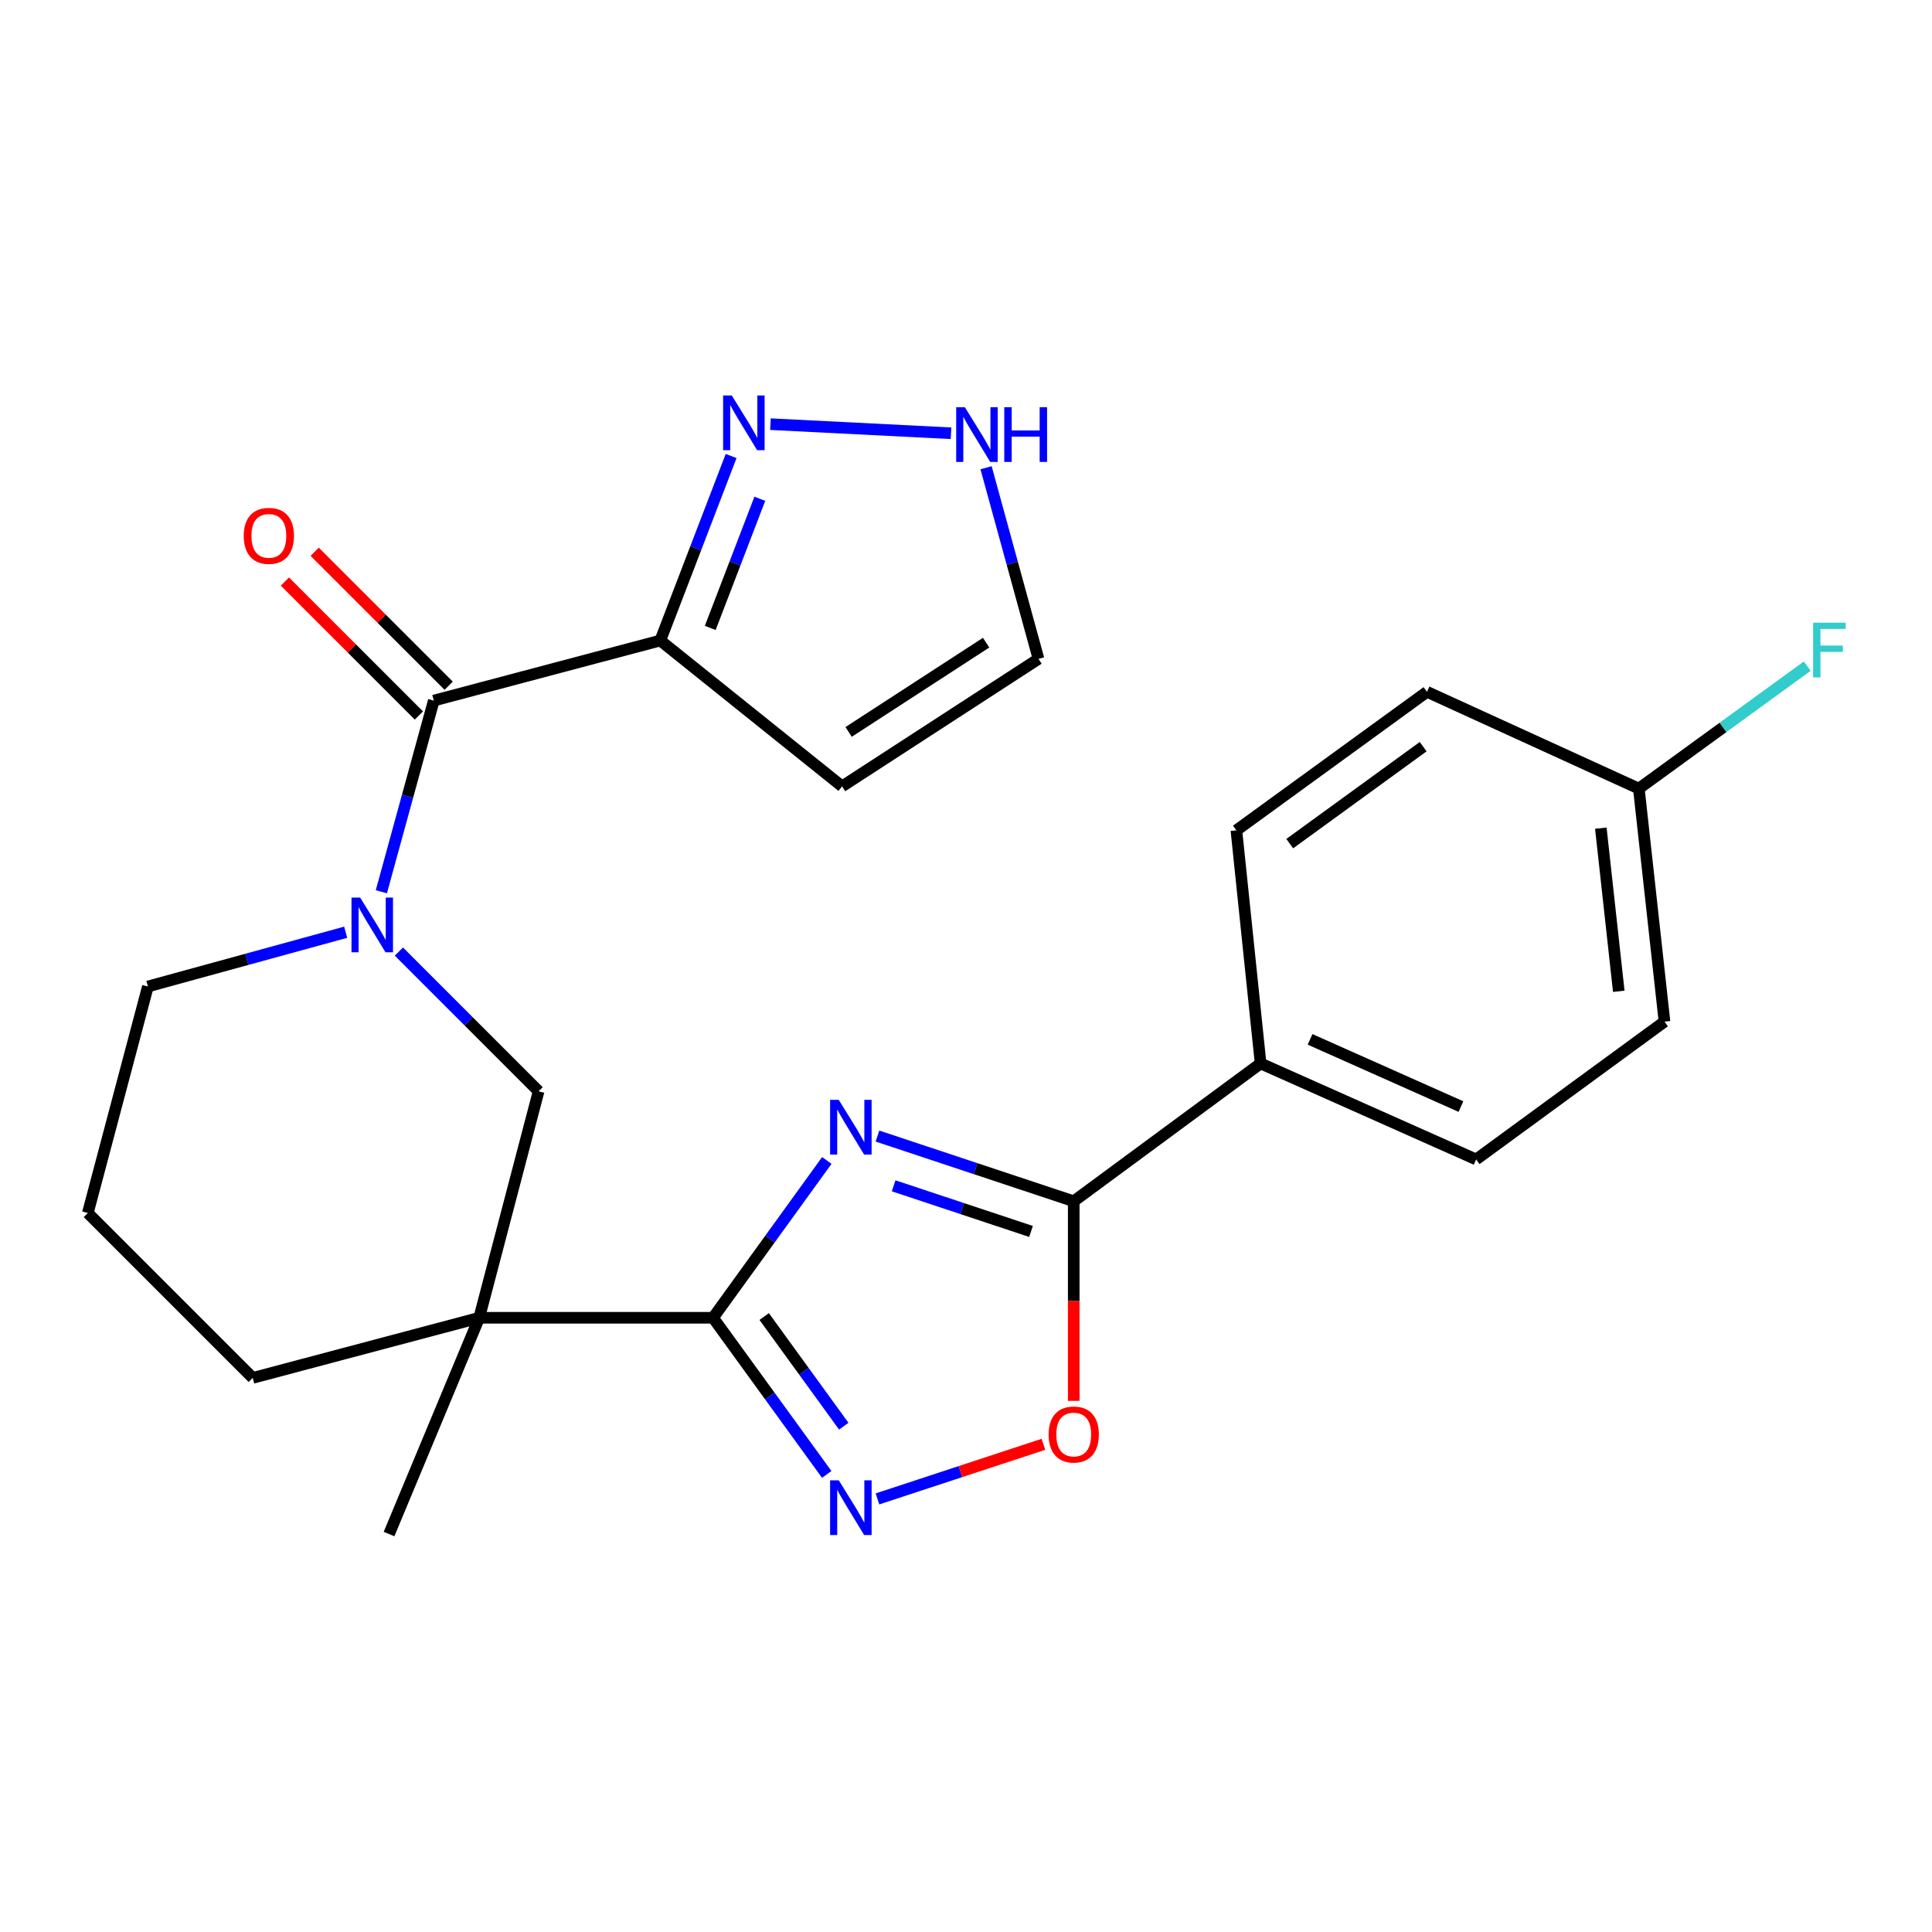 <?xml version='1.0' encoding='iso-8859-1'?>
<svg version='1.1' baseProfile='full'
              xmlns='http://www.w3.org/2000/svg'
                      xmlns:rdkit='http://www.rdkit.org/xml'
                      xmlns:xlink='http://www.w3.org/1999/xlink'
                  xml:space='preserve'
width='1000px' height='1000px' viewBox='0 0 1000 1000'>
<!-- END OF HEADER -->
<rect style='opacity:1.0;fill:#FFFFFF;stroke:none' width='1000' height='1000' x='0' y='0'> </rect>
<path class='bond-0' d='M 427.961,600.652 L 398.515,641.366' style='fill:none;fill-rule:evenodd;stroke:#0000FF;stroke-width:6px;stroke-linecap:butt;stroke-linejoin:miter;stroke-opacity:1' />
<path class='bond-0' d='M 398.515,641.366 L 369.069,682.08' style='fill:none;fill-rule:evenodd;stroke:#000000;stroke-width:6px;stroke-linecap:butt;stroke-linejoin:miter;stroke-opacity:1' />
<path class='bond-2' d='M 454.181,588.026 L 504.97,604.897' style='fill:none;fill-rule:evenodd;stroke:#0000FF;stroke-width:6px;stroke-linecap:butt;stroke-linejoin:miter;stroke-opacity:1' />
<path class='bond-2' d='M 504.97,604.897 L 555.759,621.768' style='fill:none;fill-rule:evenodd;stroke:#000000;stroke-width:6px;stroke-linecap:butt;stroke-linejoin:miter;stroke-opacity:1' />
<path class='bond-2' d='M 462.546,613.775 L 498.098,625.585' style='fill:none;fill-rule:evenodd;stroke:#0000FF;stroke-width:6px;stroke-linecap:butt;stroke-linejoin:miter;stroke-opacity:1' />
<path class='bond-2' d='M 498.098,625.585 L 533.65,637.395' style='fill:none;fill-rule:evenodd;stroke:#000000;stroke-width:6px;stroke-linecap:butt;stroke-linejoin:miter;stroke-opacity:1' />
<path class='bond-1' d='M 369.069,682.08 L 248.033,682.08' style='fill:none;fill-rule:evenodd;stroke:#000000;stroke-width:6px;stroke-linecap:butt;stroke-linejoin:miter;stroke-opacity:1' />
<path class='bond-4' d='M 369.069,682.08 L 398.495,722.622' style='fill:none;fill-rule:evenodd;stroke:#000000;stroke-width:6px;stroke-linecap:butt;stroke-linejoin:miter;stroke-opacity:1' />
<path class='bond-4' d='M 398.495,722.622 L 427.921,763.164' style='fill:none;fill-rule:evenodd;stroke:#0000FF;stroke-width:6px;stroke-linecap:butt;stroke-linejoin:miter;stroke-opacity:1' />
<path class='bond-4' d='M 395.539,681.437 L 416.138,709.817' style='fill:none;fill-rule:evenodd;stroke:#000000;stroke-width:6px;stroke-linecap:butt;stroke-linejoin:miter;stroke-opacity:1' />
<path class='bond-4' d='M 416.138,709.817 L 436.736,738.196' style='fill:none;fill-rule:evenodd;stroke:#0000FF;stroke-width:6px;stroke-linecap:butt;stroke-linejoin:miter;stroke-opacity:1' />
<path class='bond-9' d='M 248.033,682.08 L 278.783,564.859' style='fill:none;fill-rule:evenodd;stroke:#000000;stroke-width:6px;stroke-linecap:butt;stroke-linejoin:miter;stroke-opacity:1' />
<path class='bond-18' d='M 248.033,682.08 L 130.812,713.205' style='fill:none;fill-rule:evenodd;stroke:#000000;stroke-width:6px;stroke-linecap:butt;stroke-linejoin:miter;stroke-opacity:1' />
<path class='bond-20' d='M 248.033,682.08 L 201.37,794.021' style='fill:none;fill-rule:evenodd;stroke:#000000;stroke-width:6px;stroke-linecap:butt;stroke-linejoin:miter;stroke-opacity:1' />
<path class='bond-7' d='M 555.759,621.768 L 555.759,673.424' style='fill:none;fill-rule:evenodd;stroke:#000000;stroke-width:6px;stroke-linecap:butt;stroke-linejoin:miter;stroke-opacity:1' />
<path class='bond-7' d='M 555.759,673.424 L 555.759,725.08' style='fill:none;fill-rule:evenodd;stroke:#FF0000;stroke-width:6px;stroke-linecap:butt;stroke-linejoin:miter;stroke-opacity:1' />
<path class='bond-12' d='M 555.759,621.768 L 652.488,550.435' style='fill:none;fill-rule:evenodd;stroke:#000000;stroke-width:6px;stroke-linecap:butt;stroke-linejoin:miter;stroke-opacity:1' />
<path class='bond-3' d='M 206.459,492.535 L 242.621,528.697' style='fill:none;fill-rule:evenodd;stroke:#0000FF;stroke-width:6px;stroke-linecap:butt;stroke-linejoin:miter;stroke-opacity:1' />
<path class='bond-3' d='M 242.621,528.697 L 278.783,564.859' style='fill:none;fill-rule:evenodd;stroke:#000000;stroke-width:6px;stroke-linecap:butt;stroke-linejoin:miter;stroke-opacity:1' />
<path class='bond-5' d='M 197.384,461.58 L 210.955,412.106' style='fill:none;fill-rule:evenodd;stroke:#0000FF;stroke-width:6px;stroke-linecap:butt;stroke-linejoin:miter;stroke-opacity:1' />
<path class='bond-5' d='M 210.955,412.106 L 224.526,362.631' style='fill:none;fill-rule:evenodd;stroke:#000000;stroke-width:6px;stroke-linecap:butt;stroke-linejoin:miter;stroke-opacity:1' />
<path class='bond-27' d='M 178.924,482.522 L 127.74,496.562' style='fill:none;fill-rule:evenodd;stroke:#0000FF;stroke-width:6px;stroke-linecap:butt;stroke-linejoin:miter;stroke-opacity:1' />
<path class='bond-27' d='M 127.74,496.562 L 76.555,510.602' style='fill:none;fill-rule:evenodd;stroke:#000000;stroke-width:6px;stroke-linecap:butt;stroke-linejoin:miter;stroke-opacity:1' />
<path class='bond-25' d='M 454.178,775.829 L 497.132,761.7' style='fill:none;fill-rule:evenodd;stroke:#0000FF;stroke-width:6px;stroke-linecap:butt;stroke-linejoin:miter;stroke-opacity:1' />
<path class='bond-25' d='M 497.132,761.7 L 540.085,747.572' style='fill:none;fill-rule:evenodd;stroke:#FF0000;stroke-width:6px;stroke-linecap:butt;stroke-linejoin:miter;stroke-opacity:1' />
<path class='bond-6' d='M 224.526,362.631 L 341.771,331.531' style='fill:none;fill-rule:evenodd;stroke:#000000;stroke-width:6px;stroke-linecap:butt;stroke-linejoin:miter;stroke-opacity:1' />
<path class='bond-14' d='M 232.233,354.923 L 197.557,320.253' style='fill:none;fill-rule:evenodd;stroke:#000000;stroke-width:6px;stroke-linecap:butt;stroke-linejoin:miter;stroke-opacity:1' />
<path class='bond-14' d='M 197.557,320.253 L 162.881,285.582' style='fill:none;fill-rule:evenodd;stroke:#FF0000;stroke-width:6px;stroke-linecap:butt;stroke-linejoin:miter;stroke-opacity:1' />
<path class='bond-14' d='M 216.819,370.339 L 182.143,335.668' style='fill:none;fill-rule:evenodd;stroke:#000000;stroke-width:6px;stroke-linecap:butt;stroke-linejoin:miter;stroke-opacity:1' />
<path class='bond-14' d='M 182.143,335.668 L 147.468,300.998' style='fill:none;fill-rule:evenodd;stroke:#FF0000;stroke-width:6px;stroke-linecap:butt;stroke-linejoin:miter;stroke-opacity:1' />
<path class='bond-8' d='M 341.771,331.531 L 360.099,283.779' style='fill:none;fill-rule:evenodd;stroke:#000000;stroke-width:6px;stroke-linecap:butt;stroke-linejoin:miter;stroke-opacity:1' />
<path class='bond-8' d='M 360.099,283.779 L 378.426,236.028' style='fill:none;fill-rule:evenodd;stroke:#0000FF;stroke-width:6px;stroke-linecap:butt;stroke-linejoin:miter;stroke-opacity:1' />
<path class='bond-8' d='M 367.622,325.017 L 380.451,291.591' style='fill:none;fill-rule:evenodd;stroke:#000000;stroke-width:6px;stroke-linecap:butt;stroke-linejoin:miter;stroke-opacity:1' />
<path class='bond-8' d='M 380.451,291.591 L 393.28,258.165' style='fill:none;fill-rule:evenodd;stroke:#0000FF;stroke-width:6px;stroke-linecap:butt;stroke-linejoin:miter;stroke-opacity:1' />
<path class='bond-11' d='M 341.771,331.531 L 435.861,407.03' style='fill:none;fill-rule:evenodd;stroke:#000000;stroke-width:6px;stroke-linecap:butt;stroke-linejoin:miter;stroke-opacity:1' />
<path class='bond-10' d='M 398.779,219.544 L 492.252,224.255' style='fill:none;fill-rule:evenodd;stroke:#0000FF;stroke-width:6px;stroke-linecap:butt;stroke-linejoin:miter;stroke-opacity:1' />
<path class='bond-28' d='M 510.38,242.1 L 523.956,291.563' style='fill:none;fill-rule:evenodd;stroke:#0000FF;stroke-width:6px;stroke-linecap:butt;stroke-linejoin:miter;stroke-opacity:1' />
<path class='bond-28' d='M 523.956,291.563 L 537.532,341.026' style='fill:none;fill-rule:evenodd;stroke:#000000;stroke-width:6px;stroke-linecap:butt;stroke-linejoin:miter;stroke-opacity:1' />
<path class='bond-13' d='M 435.861,407.03 L 537.532,341.026' style='fill:none;fill-rule:evenodd;stroke:#000000;stroke-width:6px;stroke-linecap:butt;stroke-linejoin:miter;stroke-opacity:1' />
<path class='bond-13' d='M 439.241,378.845 L 510.411,332.642' style='fill:none;fill-rule:evenodd;stroke:#000000;stroke-width:6px;stroke-linecap:butt;stroke-linejoin:miter;stroke-opacity:1' />
<path class='bond-15' d='M 652.488,550.435 L 764.041,600.126' style='fill:none;fill-rule:evenodd;stroke:#000000;stroke-width:6px;stroke-linecap:butt;stroke-linejoin:miter;stroke-opacity:1' />
<path class='bond-15' d='M 678.091,537.975 L 756.179,572.759' style='fill:none;fill-rule:evenodd;stroke:#000000;stroke-width:6px;stroke-linecap:butt;stroke-linejoin:miter;stroke-opacity:1' />
<path class='bond-16' d='M 652.488,550.435 L 639.953,429.786' style='fill:none;fill-rule:evenodd;stroke:#000000;stroke-width:6px;stroke-linecap:butt;stroke-linejoin:miter;stroke-opacity:1' />
<path class='bond-22' d='M 764.041,600.126 L 861.534,528.805' style='fill:none;fill-rule:evenodd;stroke:#000000;stroke-width:6px;stroke-linecap:butt;stroke-linejoin:miter;stroke-opacity:1' />
<path class='bond-21' d='M 639.953,429.786 L 738.609,358.09' style='fill:none;fill-rule:evenodd;stroke:#000000;stroke-width:6px;stroke-linecap:butt;stroke-linejoin:miter;stroke-opacity:1' />
<path class='bond-21' d='M 667.567,436.666 L 736.626,386.479' style='fill:none;fill-rule:evenodd;stroke:#000000;stroke-width:6px;stroke-linecap:butt;stroke-linejoin:miter;stroke-opacity:1' />
<path class='bond-17' d='M 76.555,510.602 L 45.455,627.847' style='fill:none;fill-rule:evenodd;stroke:#000000;stroke-width:6px;stroke-linecap:butt;stroke-linejoin:miter;stroke-opacity:1' />
<path class='bond-24' d='M 130.812,713.205 L 45.455,627.847' style='fill:none;fill-rule:evenodd;stroke:#000000;stroke-width:6px;stroke-linecap:butt;stroke-linejoin:miter;stroke-opacity:1' />
<path class='bond-19' d='M 848.26,408.18 L 738.609,358.09' style='fill:none;fill-rule:evenodd;stroke:#000000;stroke-width:6px;stroke-linecap:butt;stroke-linejoin:miter;stroke-opacity:1' />
<path class='bond-23' d='M 848.26,408.18 L 891.842,376.49' style='fill:none;fill-rule:evenodd;stroke:#000000;stroke-width:6px;stroke-linecap:butt;stroke-linejoin:miter;stroke-opacity:1' />
<path class='bond-23' d='M 891.842,376.49 L 935.423,344.799' style='fill:none;fill-rule:evenodd;stroke:#33CCCC;stroke-width:6px;stroke-linecap:butt;stroke-linejoin:miter;stroke-opacity:1' />
<path class='bond-26' d='M 848.26,408.18 L 861.534,528.805' style='fill:none;fill-rule:evenodd;stroke:#000000;stroke-width:6px;stroke-linecap:butt;stroke-linejoin:miter;stroke-opacity:1' />
<path class='bond-26' d='M 828.583,428.658 L 837.874,513.095' style='fill:none;fill-rule:evenodd;stroke:#000000;stroke-width:6px;stroke-linecap:butt;stroke-linejoin:miter;stroke-opacity:1' />
<path  class='atom-0' d='M 434.142 569.289
L 443.422 584.289
Q 444.342 585.769, 445.822 588.449
Q 447.302 591.129, 447.382 591.289
L 447.382 569.289
L 451.142 569.289
L 451.142 597.609
L 447.262 597.609
L 437.302 581.209
Q 436.142 579.289, 434.902 577.089
Q 433.702 574.889, 433.342 574.209
L 433.342 597.609
L 429.662 597.609
L 429.662 569.289
L 434.142 569.289
' fill='#0000FF'/>
<path  class='atom-4' d='M 186.414 464.59
L 195.694 479.59
Q 196.614 481.07, 198.094 483.75
Q 199.574 486.43, 199.654 486.59
L 199.654 464.59
L 203.414 464.59
L 203.414 492.91
L 199.534 492.91
L 189.574 476.51
Q 188.414 474.59, 187.174 472.39
Q 185.974 470.19, 185.614 469.51
L 185.614 492.91
L 181.934 492.91
L 181.934 464.59
L 186.414 464.59
' fill='#0000FF'/>
<path  class='atom-5' d='M 434.142 766.2
L 443.422 781.2
Q 444.342 782.68, 445.822 785.36
Q 447.302 788.04, 447.382 788.2
L 447.382 766.2
L 451.142 766.2
L 451.142 794.52
L 447.262 794.52
L 437.302 778.12
Q 436.142 776.2, 434.902 774
Q 433.702 771.8, 433.342 771.12
L 433.342 794.52
L 429.662 794.52
L 429.662 766.2
L 434.142 766.2
' fill='#0000FF'/>
<path  class='atom-8' d='M 542.759 742.496
Q 542.759 735.696, 546.119 731.896
Q 549.479 728.096, 555.759 728.096
Q 562.039 728.096, 565.399 731.896
Q 568.759 735.696, 568.759 742.496
Q 568.759 749.376, 565.359 753.296
Q 561.959 757.176, 555.759 757.176
Q 549.519 757.176, 546.119 753.296
Q 542.759 749.416, 542.759 742.496
M 555.759 753.976
Q 560.079 753.976, 562.399 751.096
Q 564.759 748.176, 564.759 742.496
Q 564.759 736.936, 562.399 734.136
Q 560.079 731.296, 555.759 731.296
Q 551.439 731.296, 549.079 734.096
Q 546.759 736.896, 546.759 742.496
Q 546.759 748.216, 549.079 751.096
Q 551.439 753.976, 555.759 753.976
' fill='#FF0000'/>
<path  class='atom-9' d='M 378.759 204.691
L 388.039 219.691
Q 388.959 221.171, 390.439 223.851
Q 391.919 226.531, 391.999 226.691
L 391.999 204.691
L 395.759 204.691
L 395.759 233.011
L 391.879 233.011
L 381.919 216.611
Q 380.759 214.691, 379.519 212.491
Q 378.319 210.291, 377.959 209.611
L 377.959 233.011
L 374.279 233.011
L 374.279 204.691
L 378.759 204.691
' fill='#0000FF'/>
<path  class='atom-11' d='M 499.408 210.771
L 508.688 225.771
Q 509.608 227.251, 511.088 229.931
Q 512.568 232.611, 512.648 232.771
L 512.648 210.771
L 516.408 210.771
L 516.408 239.091
L 512.528 239.091
L 502.568 222.691
Q 501.408 220.771, 500.168 218.571
Q 498.968 216.371, 498.608 215.691
L 498.608 239.091
L 494.928 239.091
L 494.928 210.771
L 499.408 210.771
' fill='#0000FF'/>
<path  class='atom-11' d='M 519.808 210.771
L 523.648 210.771
L 523.648 222.811
L 538.128 222.811
L 538.128 210.771
L 541.968 210.771
L 541.968 239.091
L 538.128 239.091
L 538.128 226.011
L 523.648 226.011
L 523.648 239.091
L 519.808 239.091
L 519.808 210.771
' fill='#0000FF'/>
<path  class='atom-15' d='M 126.156 277.354
Q 126.156 270.554, 129.516 266.754
Q 132.876 262.954, 139.156 262.954
Q 145.436 262.954, 148.796 266.754
Q 152.156 270.554, 152.156 277.354
Q 152.156 284.234, 148.756 288.154
Q 145.356 292.034, 139.156 292.034
Q 132.916 292.034, 129.516 288.154
Q 126.156 284.274, 126.156 277.354
M 139.156 288.834
Q 143.476 288.834, 145.796 285.954
Q 148.156 283.034, 148.156 277.354
Q 148.156 271.794, 145.796 268.994
Q 143.476 266.154, 139.156 266.154
Q 134.836 266.154, 132.476 268.954
Q 130.156 271.754, 130.156 277.354
Q 130.156 283.074, 132.476 285.954
Q 134.836 288.834, 139.156 288.834
' fill='#FF0000'/>
<path  class='atom-24' d='M 938.471 322.3
L 955.311 322.3
L 955.311 325.54
L 942.271 325.54
L 942.271 334.14
L 953.871 334.14
L 953.871 337.42
L 942.271 337.42
L 942.271 350.62
L 938.471 350.62
L 938.471 322.3
' fill='#33CCCC'/>
</svg>
